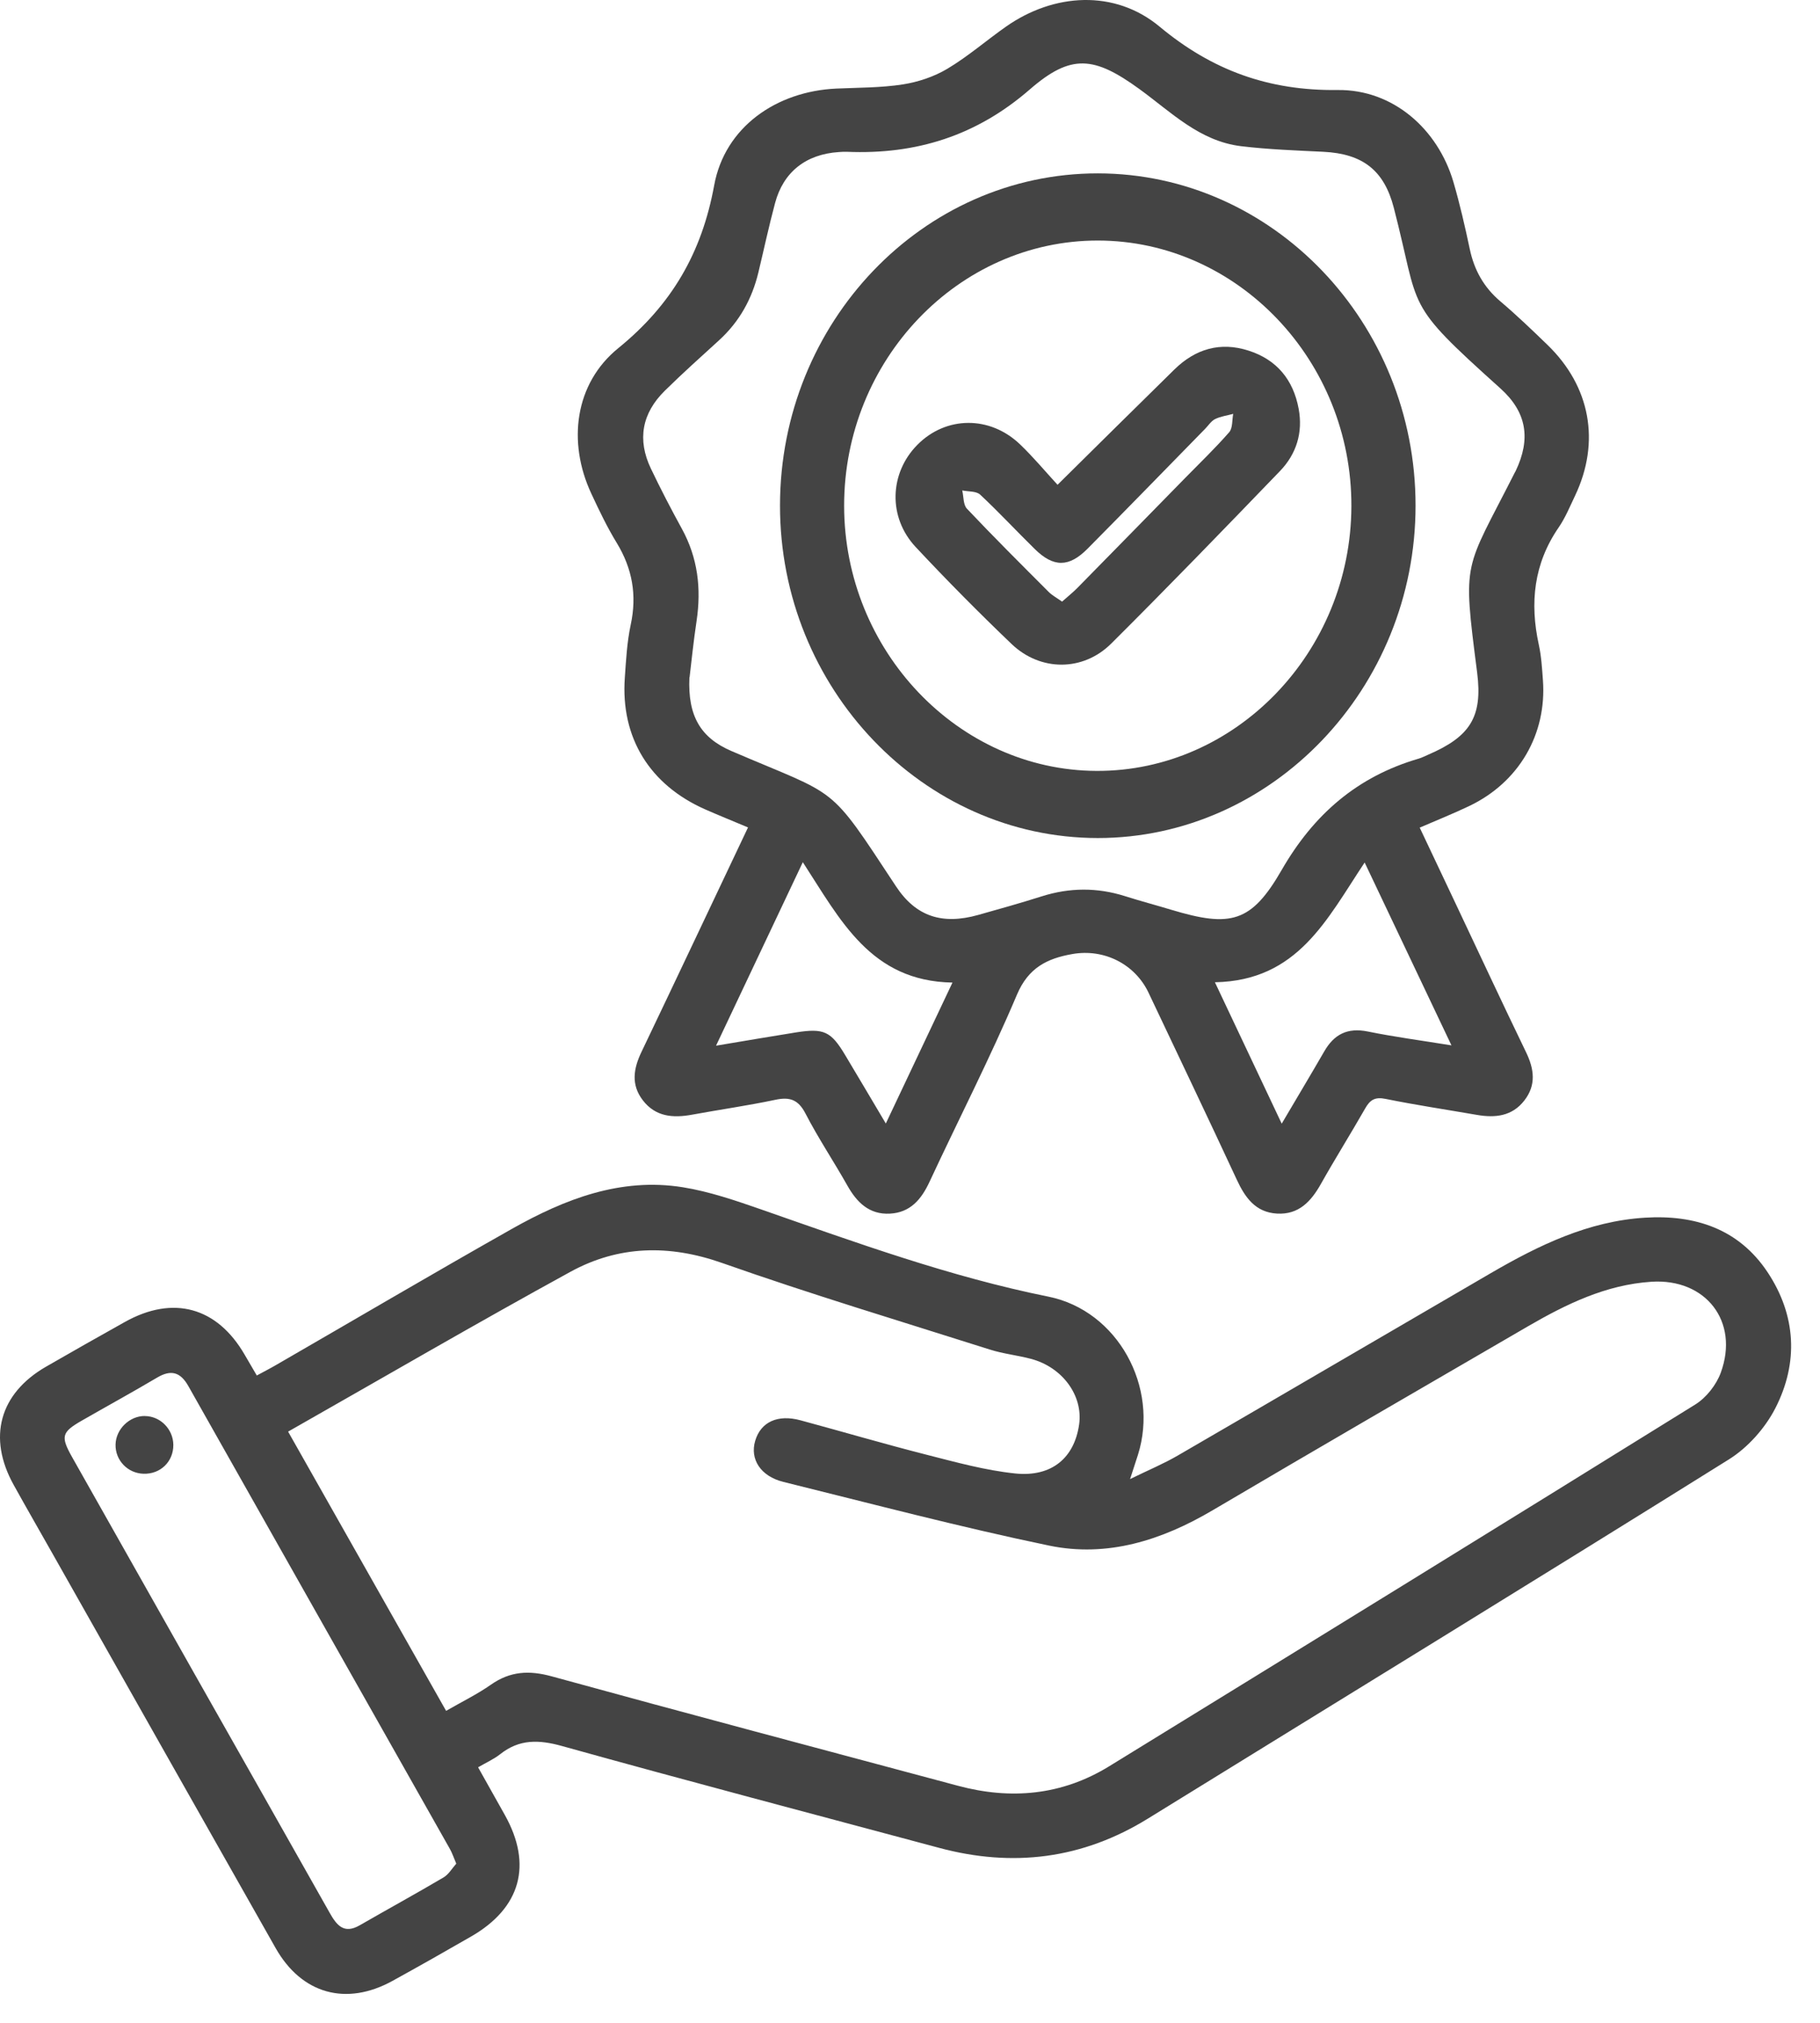 <svg width="63" height="70" viewBox="0 0 63 70" fill="none" xmlns="http://www.w3.org/2000/svg">
<path d="M16.549 61.157C16.89 61.764 17.185 62.29 17.48 62.816C18.436 64.53 18.026 66.019 16.316 67.008C15.41 67.53 14.5 68.045 13.585 68.549C11.985 69.43 10.444 69.004 9.542 67.415C6.961 62.866 4.39 58.31 1.815 53.758C1.369 52.969 0.916 52.183 0.476 51.39C-0.437 49.75 -0.022 48.224 1.595 47.293C2.501 46.771 3.411 46.256 4.323 45.746C5.994 44.812 7.515 45.23 8.47 46.881C8.597 47.101 8.725 47.319 8.889 47.599C9.132 47.467 9.352 47.355 9.566 47.23C12.283 45.661 14.987 44.069 17.718 42.526C19.546 41.495 21.479 40.741 23.631 41.084C24.561 41.233 25.475 41.549 26.37 41.86C29.637 43 32.883 44.183 36.294 44.871C38.691 45.356 40.129 48.004 39.391 50.342C39.322 50.56 39.251 50.776 39.118 51.183C39.758 50.87 40.28 50.653 40.765 50.371C44.384 48.273 47.992 46.157 51.61 44.054C53.267 43.092 54.979 42.259 56.937 42.138C58.673 42.03 60.187 42.523 61.184 44.023C62.175 45.513 62.262 47.157 61.453 48.733C61.099 49.422 60.502 50.093 59.847 50.502C53.165 54.676 46.445 58.79 39.739 62.93C37.472 64.331 35.059 64.631 32.505 63.944C28.155 62.777 23.797 61.631 19.458 60.422C18.654 60.198 17.981 60.176 17.316 60.702C17.101 60.872 16.844 60.986 16.546 61.159L16.549 61.157ZM9.973 49.541C11.826 52.814 13.618 55.982 15.442 59.204C16.003 58.881 16.525 58.627 16.995 58.297C17.661 57.831 18.317 57.795 19.098 58.01C23.776 59.295 28.468 60.54 33.154 61.795C34.99 62.288 36.754 62.129 38.391 61.124C45.162 56.961 51.93 52.795 58.682 48.603C59.064 48.366 59.411 47.924 59.566 47.5C60.213 45.731 59.046 44.233 57.164 44.355C55.589 44.457 54.211 45.131 52.877 45.905C49.24 48.017 45.602 50.125 41.979 52.261C40.217 53.301 38.33 53.903 36.316 53.485C33.23 52.844 30.176 52.038 27.114 51.28C26.324 51.084 25.954 50.491 26.141 49.86C26.335 49.207 26.918 48.935 27.711 49.15C29.167 49.543 30.616 49.97 32.078 50.342C33.088 50.599 34.106 50.881 35.138 50.989C36.409 51.121 37.192 50.446 37.355 49.288C37.493 48.295 36.78 47.314 35.691 47.024C35.221 46.899 34.729 46.849 34.267 46.702C31.172 45.72 28.058 44.784 24.996 43.705C23.157 43.058 21.412 43.099 19.745 44.011C16.488 45.795 13.277 47.664 9.973 49.541ZM15.794 64.491C15.703 64.278 15.652 64.122 15.574 63.984C12.557 58.644 9.536 53.308 6.521 47.967C6.247 47.48 5.921 47.385 5.438 47.672C4.578 48.181 3.702 48.661 2.837 49.157C2.132 49.562 2.093 49.705 2.494 50.42C3.898 52.909 5.304 55.396 6.71 57.883C8.276 60.653 9.85 63.42 11.412 66.193C11.653 66.62 11.903 66.939 12.449 66.626C13.415 66.07 14.394 65.534 15.352 64.969C15.533 64.862 15.652 64.65 15.794 64.491Z" fill="#444444"/>
<path d="M25.893 28.633C25.345 28.402 24.874 28.213 24.409 28.008C22.485 27.157 21.482 25.523 21.628 23.456C21.671 22.84 21.704 22.218 21.833 21.616C22.052 20.599 21.891 19.678 21.35 18.789C21.015 18.241 20.737 17.659 20.467 17.078C19.64 15.306 19.888 13.276 21.402 12.048C23.258 10.54 24.295 8.741 24.721 6.416C25.089 4.399 26.872 3.159 28.953 3.065C29.72 3.031 30.497 3.038 31.251 2.921C31.783 2.838 32.332 2.655 32.791 2.381C33.504 1.956 34.137 1.404 34.818 0.925C36.48 -0.243 38.587 -0.371 40.14 0.922C41.96 2.436 43.917 3.144 46.301 3.115C48.218 3.091 49.769 4.463 50.309 6.293C50.534 7.06 50.712 7.843 50.878 8.624C51.031 9.345 51.361 9.941 51.934 10.427C52.498 10.905 53.032 11.417 53.562 11.93C55.054 13.37 55.405 15.292 54.522 17.153C54.344 17.525 54.186 17.914 53.954 18.252C53.09 19.508 52.95 20.866 53.267 22.313C53.355 22.713 53.379 23.13 53.409 23.538C53.545 25.413 52.575 27.074 50.855 27.894C50.314 28.152 49.756 28.376 49.144 28.64C49.577 29.555 49.995 30.437 50.411 31.319C51.214 33.017 52.007 34.721 52.825 36.412C53.107 36.995 53.183 37.549 52.763 38.086C52.341 38.627 51.759 38.691 51.124 38.581C50.071 38.398 49.011 38.24 47.966 38.028C47.59 37.95 47.421 38.064 47.253 38.363C46.752 39.24 46.215 40.096 45.72 40.976C45.382 41.576 44.956 42.038 44.206 41.996C43.456 41.954 43.097 41.437 42.81 40.819C41.806 38.658 40.777 36.507 39.758 34.354C39.291 33.368 38.227 32.821 37.124 33.014C36.25 33.166 35.597 33.487 35.203 34.419C34.275 36.61 33.183 38.734 32.177 40.894C31.895 41.501 31.514 41.961 30.803 41.998C30.088 42.035 29.659 41.607 29.332 41.026C28.858 40.186 28.32 39.381 27.878 38.526C27.629 38.05 27.338 37.952 26.836 38.059C25.882 38.26 24.913 38.398 23.954 38.574C23.297 38.695 22.692 38.647 22.253 38.077C21.835 37.534 21.928 36.98 22.205 36.401C23.431 33.839 24.641 31.272 25.892 28.635L25.893 28.633ZM23.864 23.439C23.803 24.78 24.254 25.532 25.32 25.99C29.091 27.61 28.634 27.061 31.014 30.67C31.704 31.717 32.614 32.011 33.859 31.662C34.596 31.455 35.334 31.248 36.063 31.017C37.027 30.712 37.979 30.707 38.942 31.011C39.472 31.18 40.011 31.321 40.545 31.483C42.599 32.101 43.314 31.932 44.365 30.107C45.468 28.191 46.973 26.874 49.114 26.251C49.224 26.218 49.328 26.163 49.435 26.117C50.874 25.497 51.33 24.824 51.132 23.276C50.62 19.288 50.682 19.819 52.431 16.361C52.442 16.341 52.453 16.32 52.465 16.3C52.993 15.193 52.858 14.268 51.936 13.44C48.55 10.397 49.185 10.808 48.246 7.186C47.91 5.891 47.169 5.321 45.813 5.253C44.861 5.206 43.906 5.173 42.961 5.059C41.518 4.885 40.531 3.871 39.433 3.076C37.882 1.954 37.084 1.846 35.649 3.093C33.805 4.696 31.718 5.354 29.315 5.253C29.222 5.25 29.128 5.255 29.037 5.262C27.902 5.336 27.118 5.946 26.829 7.028C26.616 7.822 26.444 8.627 26.252 9.427C26.033 10.34 25.596 11.131 24.893 11.773C24.262 12.348 23.625 12.919 23.017 13.517C22.218 14.301 22.053 15.216 22.531 16.216C22.866 16.918 23.226 17.611 23.601 18.294C24.155 19.302 24.28 20.364 24.113 21.483C24.004 22.205 23.931 22.933 23.87 23.439H23.864ZM42.054 33.989C42.849 35.671 43.579 37.215 44.367 38.884C44.895 37.987 45.375 37.188 45.841 36.381C46.179 35.794 46.642 35.552 47.346 35.695C48.263 35.882 49.194 36.005 50.243 36.175C49.218 34.017 48.255 31.989 47.238 29.847C45.929 31.811 44.927 33.938 42.054 33.991V33.989ZM27.79 29.836C26.758 32.016 25.8 34.044 24.786 36.186C25.819 36.014 26.685 35.864 27.555 35.726C28.522 35.574 28.764 35.689 29.257 36.513C29.709 37.268 30.157 38.026 30.663 38.879C31.454 37.204 32.186 35.66 32.97 34.002C30.138 33.953 29.095 31.842 27.79 29.836Z" fill="#444444"/>
<path d="M5.011 49.002C5.547 49.003 5.995 49.455 6 49.999C6.005 50.579 5.552 51.018 4.968 50.999C4.418 50.983 3.987 50.532 4 49.987C4.012 49.457 4.481 48.998 5.011 49V49.002Z" fill="#444444"/>
<path d="M38.001 6C44.059 6.002 49.002 11.167 49 17.496C49 23.816 44.036 29.004 37.997 29C31.951 28.996 26.994 23.81 27 17.49C27.006 11.153 31.943 5.996 38.001 6ZM38.007 8.324C33.176 8.319 29.216 12.457 29.22 17.506C29.225 22.516 33.169 26.658 37.956 26.677C42.779 26.697 46.762 22.564 46.779 17.521C46.795 12.479 42.839 8.33 38.007 8.324Z" fill="#444444"/>
<path d="M36.607 16.776C38.026 15.376 39.336 14.075 40.655 12.783C41.382 12.072 42.242 11.819 43.218 12.133C44.193 12.444 44.768 13.14 44.954 14.148C45.107 14.972 44.874 15.713 44.306 16.302C42.373 18.307 40.438 20.308 38.463 22.273C37.485 23.244 36.011 23.237 35.017 22.286C33.88 21.198 32.77 20.078 31.695 18.928C30.73 17.895 30.788 16.369 31.756 15.392C32.743 14.395 34.259 14.375 35.306 15.374C35.765 15.812 36.175 16.306 36.609 16.778L36.607 16.776ZM36.762 20.821C36.96 20.644 37.135 20.506 37.292 20.347C38.54 19.078 39.786 17.806 41.03 16.535C41.542 16.013 42.069 15.506 42.549 14.957C42.673 14.815 42.646 14.537 42.688 14.322C42.477 14.379 42.254 14.408 42.061 14.502C41.926 14.569 41.832 14.72 41.721 14.834C40.363 16.22 39.012 17.611 37.645 18.989C37.002 19.638 36.468 19.638 35.82 19C35.184 18.377 34.579 17.723 33.929 17.117C33.792 16.99 33.519 17.016 33.308 16.971C33.359 17.185 33.34 17.465 33.47 17.603C34.395 18.582 35.35 19.531 36.301 20.484C36.423 20.605 36.583 20.69 36.764 20.819L36.762 20.821Z" fill="#444444"/>
</svg>
